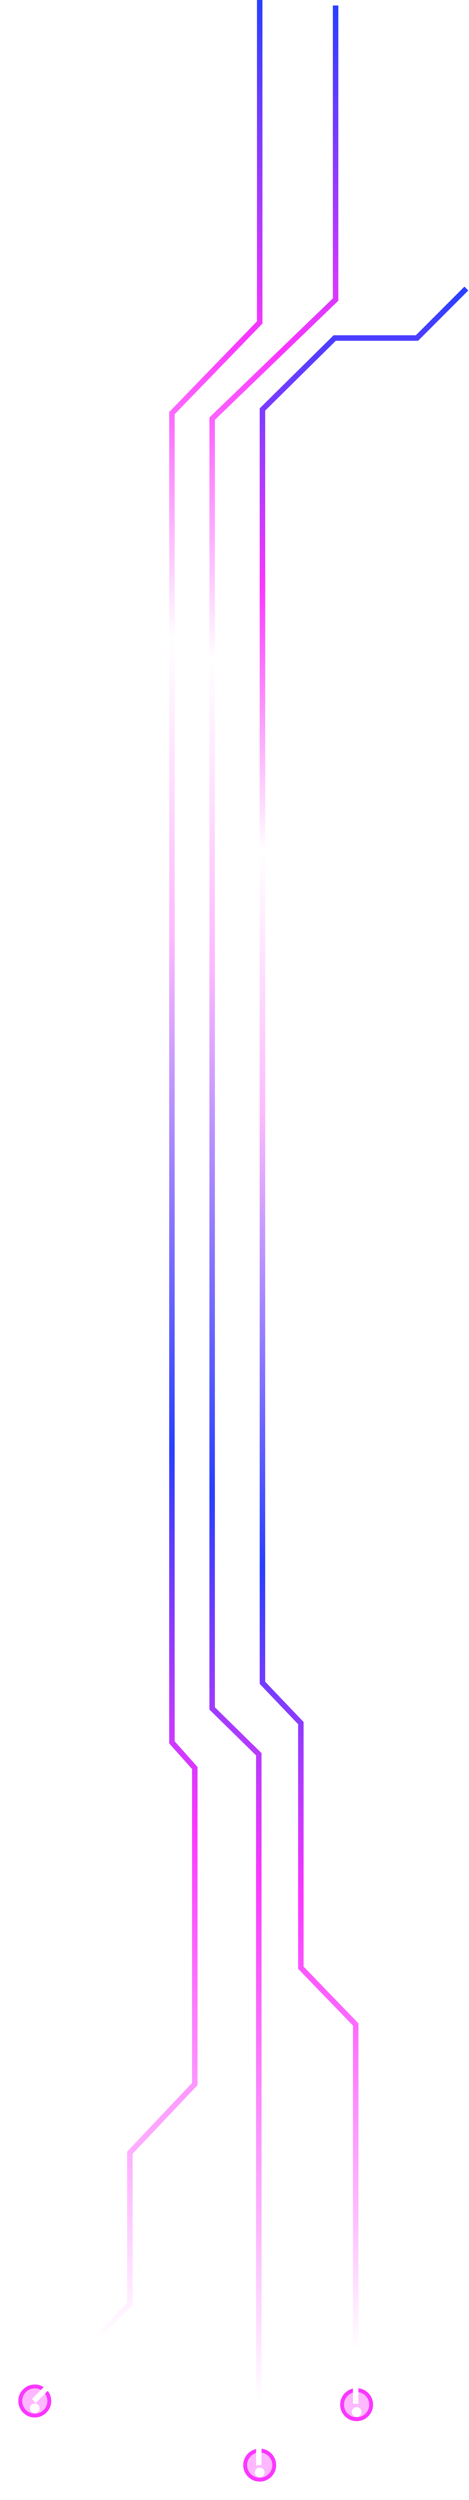 <?xml version="1.0" encoding="UTF-8"?> <svg xmlns="http://www.w3.org/2000/svg" width="128" height="681" viewBox="0 0 128 681" fill="none"> <g filter="url(#filter0_f_27_140)"> <circle cx="9.492" cy="654.041" r="4.492" fill="#FB37FF"></circle> </g> <g filter="url(#filter1_f_27_140)"> <circle cx="9.492" cy="654.041" r="3.435" fill="#FEB8FF"></circle> </g> <g filter="url(#filter2_df_27_140)"> <circle cx="9.492" cy="654.041" r="1.321" fill="white"></circle> </g> <g filter="url(#filter3_f_27_140)"> <circle cx="70.878" cy="671.508" r="4.492" fill="#FB37FF"></circle> </g> <g filter="url(#filter4_f_27_140)"> <circle cx="70.878" cy="671.508" r="3.435" fill="#FEB8FF"></circle> </g> <g filter="url(#filter5_df_27_140)"> <circle cx="70.878" cy="671.508" r="1.321" fill="white"></circle> </g> <g filter="url(#filter6_f_27_140)"> <circle cx="97.329" cy="655.039" r="4.492" fill="#FB37FF"></circle> </g> <g filter="url(#filter7_f_27_140)"> <circle cx="97.329" cy="655.039" r="3.435" fill="#FEB8FF"></circle> </g> <g filter="url(#filter8_df_27_140)"> <circle cx="97.329" cy="655.039" r="1.321" fill="white"></circle> </g> <path d="M91.59 1.497V81.599L57.902 114.039V465.389L70.629 477.866V671.508" stroke="url(#paint0_linear_27_140)" stroke-width="1.497"></path> <path d="M127.274 78.605L113.799 92.08H91.34L71.627 111.544V458.402L82.108 469.382V536.009L97.08 551.48V654.789" stroke="url(#paint1_linear_27_140)" stroke-width="1.497"></path> <path d="M70.878 0V87.838L46.922 112.542V474.622L53.161 481.609V567.7L35.444 586.416V627.59L9.242 654.041" stroke="url(#paint2_linear_27_140)" stroke-width="1.497"></path> <defs> <filter id="filter0_f_27_140" x="0.009" y="644.558" width="18.965" height="18.965" filterUnits="userSpaceOnUse" color-interpolation-filters="sRGB"> <feFlood flood-opacity="0" result="BackgroundImageFix"></feFlood> <feBlend mode="normal" in="SourceGraphic" in2="BackgroundImageFix" result="shape"></feBlend> <feGaussianBlur stdDeviation="2.495" result="effect1_foregroundBlur_27_140"></feGaussianBlur> </filter> <filter id="filter1_f_27_140" x="1.066" y="645.615" width="16.851" height="16.851" filterUnits="userSpaceOnUse" color-interpolation-filters="sRGB"> <feFlood flood-opacity="0" result="BackgroundImageFix"></feFlood> <feBlend mode="normal" in="SourceGraphic" in2="BackgroundImageFix" result="shape"></feBlend> <feGaussianBlur stdDeviation="2.495" result="effect1_foregroundBlur_27_140"></feGaussianBlur> </filter> <filter id="filter2_df_27_140" x="6.174" y="652.22" width="6.635" height="7.134" filterUnits="userSpaceOnUse" color-interpolation-filters="sRGB"> <feFlood flood-opacity="0" result="BackgroundImageFix"></feFlood> <feColorMatrix in="SourceAlpha" type="matrix" values="0 0 0 0 0 0 0 0 0 0 0 0 0 0 0 0 0 0 127 0" result="hardAlpha"></feColorMatrix> <feOffset dy="1.996"></feOffset> <feGaussianBlur stdDeviation="0.998"></feGaussianBlur> <feComposite in2="hardAlpha" operator="out"></feComposite> <feColorMatrix type="matrix" values="0 0 0 0 0 0 0 0 0 0 0 0 0 0 0 0 0 0 0.25 0"></feColorMatrix> <feBlend mode="normal" in2="BackgroundImageFix" result="effect1_dropShadow_27_140"></feBlend> <feBlend mode="normal" in="SourceGraphic" in2="effect1_dropShadow_27_140" result="shape"></feBlend> <feGaussianBlur stdDeviation="0.25" result="effect2_foregroundBlur_27_140"></feGaussianBlur> </filter> <filter id="filter3_f_27_140" x="61.396" y="662.026" width="18.965" height="18.965" filterUnits="userSpaceOnUse" color-interpolation-filters="sRGB"> <feFlood flood-opacity="0" result="BackgroundImageFix"></feFlood> <feBlend mode="normal" in="SourceGraphic" in2="BackgroundImageFix" result="shape"></feBlend> <feGaussianBlur stdDeviation="2.495" result="effect1_foregroundBlur_27_140"></feGaussianBlur> </filter> <filter id="filter4_f_27_140" x="62.453" y="663.083" width="16.851" height="16.851" filterUnits="userSpaceOnUse" color-interpolation-filters="sRGB"> <feFlood flood-opacity="0" result="BackgroundImageFix"></feFlood> <feBlend mode="normal" in="SourceGraphic" in2="BackgroundImageFix" result="shape"></feBlend> <feGaussianBlur stdDeviation="2.495" result="effect1_foregroundBlur_27_140"></feGaussianBlur> </filter> <filter id="filter5_df_27_140" x="67.561" y="669.688" width="6.635" height="7.134" filterUnits="userSpaceOnUse" color-interpolation-filters="sRGB"> <feFlood flood-opacity="0" result="BackgroundImageFix"></feFlood> <feColorMatrix in="SourceAlpha" type="matrix" values="0 0 0 0 0 0 0 0 0 0 0 0 0 0 0 0 0 0 127 0" result="hardAlpha"></feColorMatrix> <feOffset dy="1.996"></feOffset> <feGaussianBlur stdDeviation="0.998"></feGaussianBlur> <feComposite in2="hardAlpha" operator="out"></feComposite> <feColorMatrix type="matrix" values="0 0 0 0 0 0 0 0 0 0 0 0 0 0 0 0 0 0 0.25 0"></feColorMatrix> <feBlend mode="normal" in2="BackgroundImageFix" result="effect1_dropShadow_27_140"></feBlend> <feBlend mode="normal" in="SourceGraphic" in2="effect1_dropShadow_27_140" result="shape"></feBlend> <feGaussianBlur stdDeviation="0.25" result="effect2_foregroundBlur_27_140"></feGaussianBlur> </filter> <filter id="filter6_f_27_140" x="87.847" y="645.556" width="18.965" height="18.965" filterUnits="userSpaceOnUse" color-interpolation-filters="sRGB"> <feFlood flood-opacity="0" result="BackgroundImageFix"></feFlood> <feBlend mode="normal" in="SourceGraphic" in2="BackgroundImageFix" result="shape"></feBlend> <feGaussianBlur stdDeviation="2.495" result="effect1_foregroundBlur_27_140"></feGaussianBlur> </filter> <filter id="filter7_f_27_140" x="88.904" y="646.613" width="16.851" height="16.851" filterUnits="userSpaceOnUse" color-interpolation-filters="sRGB"> <feFlood flood-opacity="0" result="BackgroundImageFix"></feFlood> <feBlend mode="normal" in="SourceGraphic" in2="BackgroundImageFix" result="shape"></feBlend> <feGaussianBlur stdDeviation="2.495" result="effect1_foregroundBlur_27_140"></feGaussianBlur> </filter> <filter id="filter8_df_27_140" x="94.012" y="653.219" width="6.635" height="7.134" filterUnits="userSpaceOnUse" color-interpolation-filters="sRGB"> <feFlood flood-opacity="0" result="BackgroundImageFix"></feFlood> <feColorMatrix in="SourceAlpha" type="matrix" values="0 0 0 0 0 0 0 0 0 0 0 0 0 0 0 0 0 0 127 0" result="hardAlpha"></feColorMatrix> <feOffset dy="1.996"></feOffset> <feGaussianBlur stdDeviation="0.998"></feGaussianBlur> <feComposite in2="hardAlpha" operator="out"></feComposite> <feColorMatrix type="matrix" values="0 0 0 0 0 0 0 0 0 0 0 0 0 0 0 0 0 0 0.25 0"></feColorMatrix> <feBlend mode="normal" in2="BackgroundImageFix" result="effect1_dropShadow_27_140"></feBlend> <feBlend mode="normal" in="SourceGraphic" in2="effect1_dropShadow_27_140" result="shape"></feBlend> <feGaussianBlur stdDeviation="0.25" result="effect2_foregroundBlur_27_140"></feGaussianBlur> </filter> <linearGradient id="paint0_linear_27_140" x1="74.746" y1="1.497" x2="74.746" y2="671.508" gradientUnits="userSpaceOnUse"> <stop stop-color="#283FFF"></stop> <stop offset="0.141" stop-color="#FB37FF"></stop> <stop offset="0.266" stop-color="white"></stop> <stop offset="0.391" stop-color="#FEB8FF"></stop> <stop offset="0.604" stop-color="#283FFF"></stop> <stop offset="0.76" stop-color="#FB37FF"></stop> <stop offset="0.906" stop-color="#FEB8FF"></stop> <stop offset="0.974" stop-color="white"></stop> </linearGradient> <linearGradient id="paint1_linear_27_140" x1="99.45" y1="78.605" x2="99.45" y2="654.789" gradientUnits="userSpaceOnUse"> <stop stop-color="#283FFF"></stop> <stop offset="0.141" stop-color="#FB37FF"></stop> <stop offset="0.266" stop-color="white"></stop> <stop offset="0.391" stop-color="#FEB8FF"></stop> <stop offset="0.604" stop-color="#283FFF"></stop> <stop offset="0.76" stop-color="#FB37FF"></stop> <stop offset="0.906" stop-color="#FEB8FF"></stop> <stop offset="0.974" stop-color="white"></stop> </linearGradient> <linearGradient id="paint2_linear_27_140" x1="40.06" y1="0" x2="40.06" y2="654.041" gradientUnits="userSpaceOnUse"> <stop stop-color="#283FFF"></stop> <stop offset="0.141" stop-color="#FB37FF"></stop> <stop offset="0.266" stop-color="white"></stop> <stop offset="0.391" stop-color="#FEB8FF"></stop> <stop offset="0.604" stop-color="#283FFF"></stop> <stop offset="0.76" stop-color="#FB37FF"></stop> <stop offset="0.906" stop-color="#FEB8FF"></stop> <stop offset="0.974" stop-color="white"></stop> </linearGradient> </defs> </svg> 